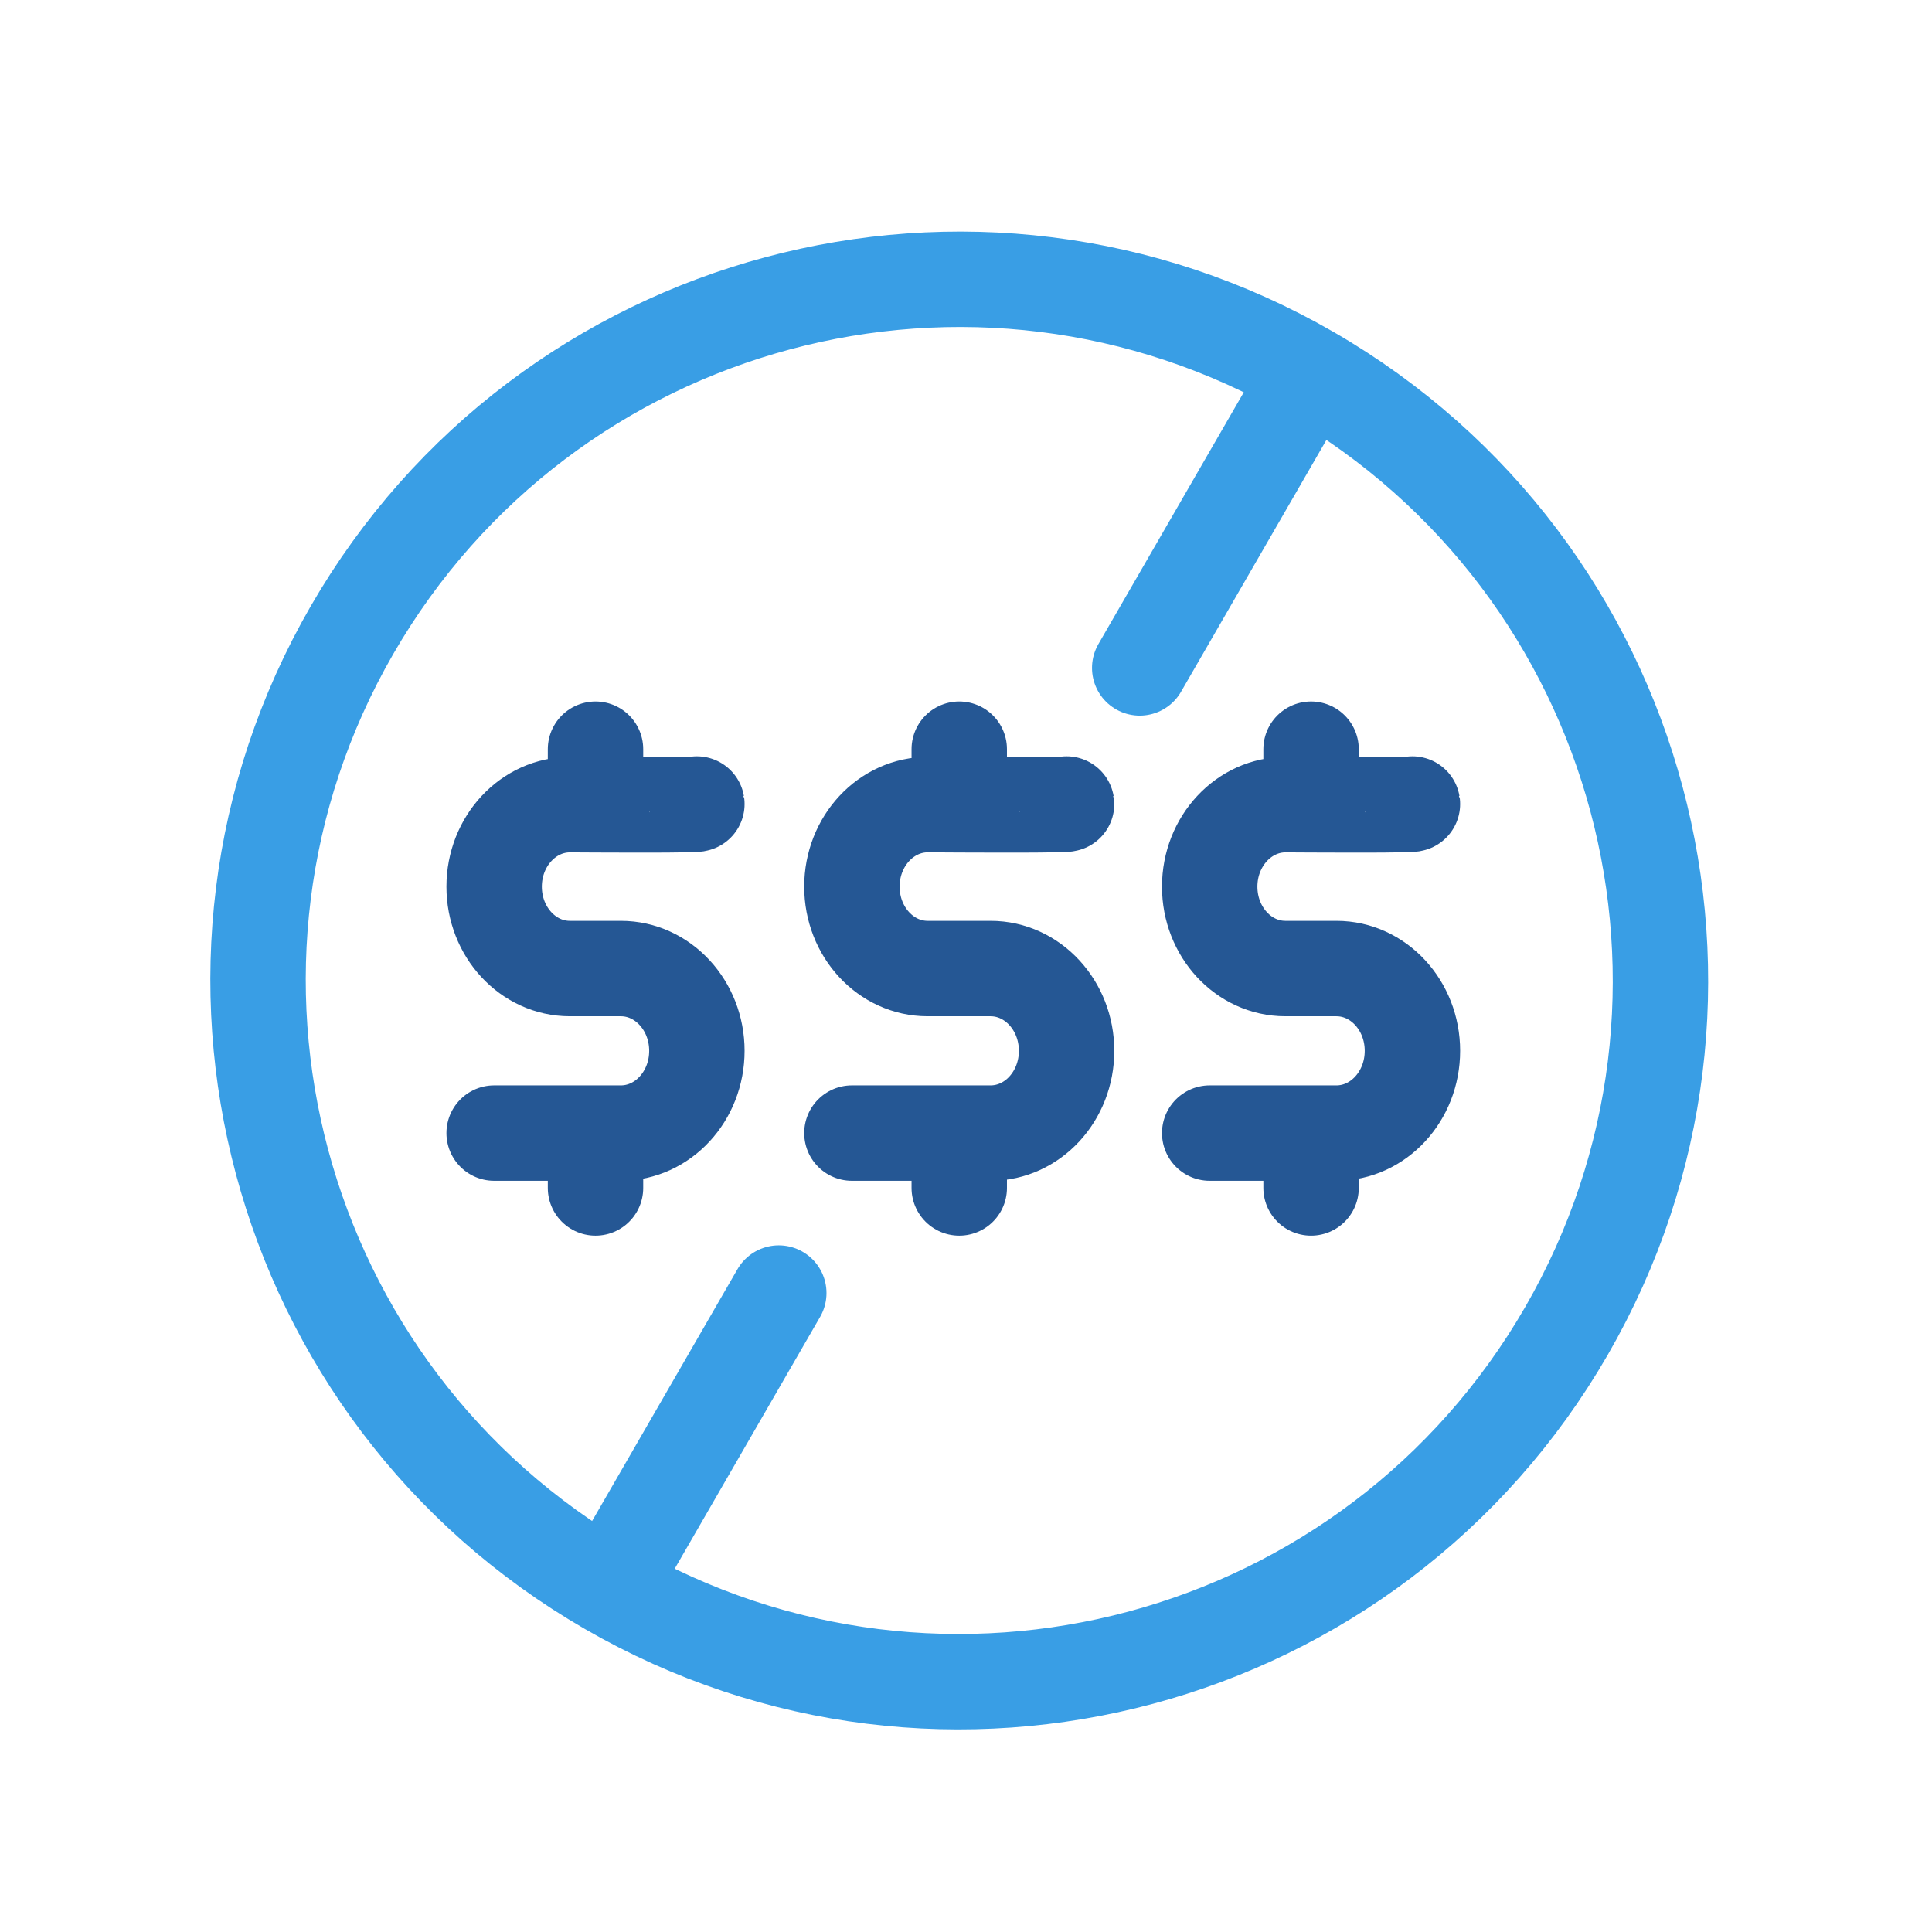 <svg width="81" height="81" viewBox="0 0 81 81" fill="none" xmlns="http://www.w3.org/2000/svg">
<path d="M54.967 47.505H56.03C57.79 47.505 59.217 45.961 59.217 44.056C59.217 42.152 57.79 40.607 56.03 40.607H53.89C52.138 40.607 50.717 39.07 50.717 37.174C50.717 35.266 52.156 33.724 53.919 33.736C54.269 33.738 54.621 33.74 54.967 33.742M54.967 47.505H50.717M54.967 47.505V49.805M59.217 33.709C59.224 33.75 57.202 33.752 54.967 33.742M54.967 33.742V31.41M40.217 47.505H41.53C43.29 47.505 44.717 45.961 44.717 44.056C44.717 42.152 43.29 40.607 41.53 40.607H38.891C37.138 40.607 35.717 39.07 35.717 37.173C35.717 35.265 37.155 33.724 38.919 33.734C39.351 33.737 39.788 33.739 40.217 33.742M40.217 47.505H35.717M40.217 47.505V49.805M44.717 33.709C44.724 33.75 42.583 33.752 40.217 33.742M40.217 33.742V31.41M24.967 47.505H26.03C27.79 47.505 29.217 45.961 29.217 44.056C29.217 42.152 27.79 40.607 26.03 40.607H23.89C22.138 40.607 20.717 39.07 20.717 37.174C20.717 35.266 22.156 33.724 23.919 33.736C24.269 33.738 24.621 33.74 24.967 33.742M24.967 47.505H20.717M24.967 47.505V49.805M29.217 33.709C29.224 33.75 27.202 33.752 24.967 33.742M24.967 33.742V31.41" stroke="#255794" stroke-width="4" stroke-linecap="round" stroke-linejoin="round"/>
<path d="M25.52 66.563C11.461 58.446 6.645 40.469 14.761 26.41C22.878 12.352 40.855 7.535 54.914 15.652M25.52 66.563C39.579 74.68 57.556 69.863 65.673 55.804C73.79 41.745 68.973 23.768 54.914 15.652M25.52 66.563L32.651 54.212M54.914 15.652L47.783 28.003" stroke="#399EE5" stroke-width="4" stroke-linecap="round" stroke-linejoin="round"/>
</svg>
